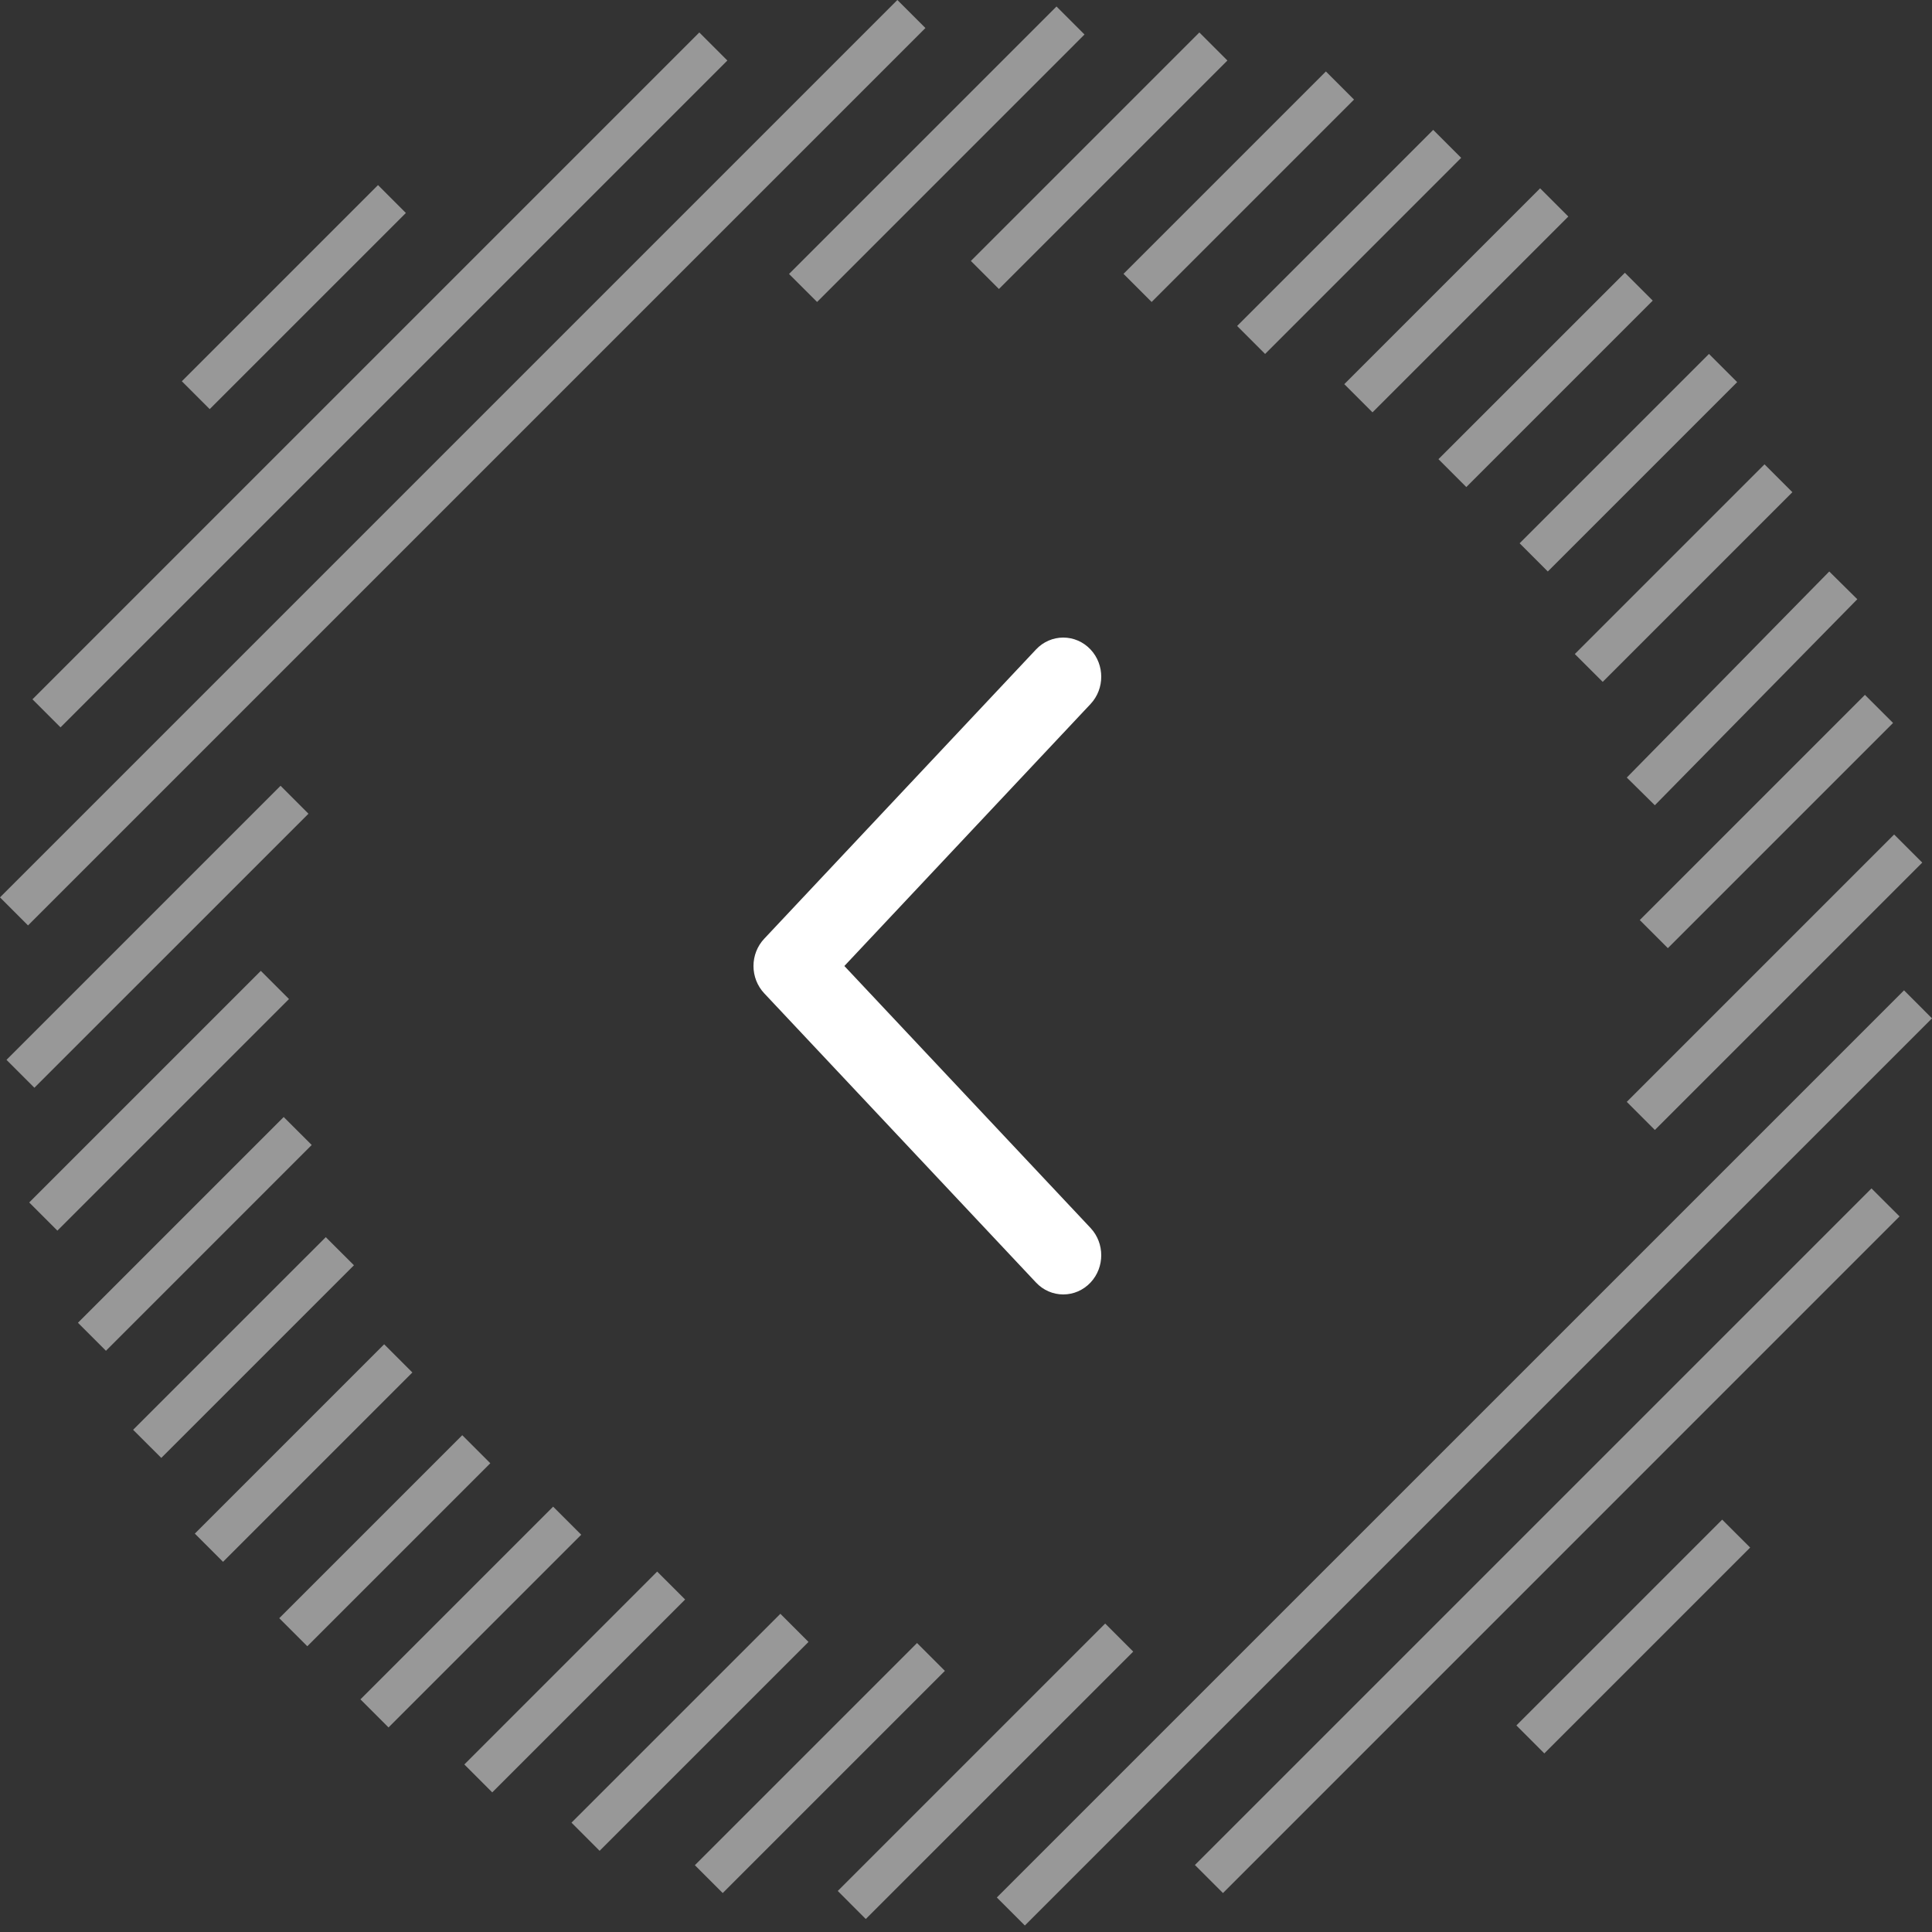 <?xml version="1.0" encoding="UTF-8"?>
<svg width="50px" height="50px" viewBox="0 0 50 50" version="1.1" xmlns="http://www.w3.org/2000/svg" xmlns:xlink="http://www.w3.org/1999/xlink">
    <rect x="0" y="0" width="50" height="50" fill="#333333" stroke="none"/>
    <title>ico-fletxa-blanc-01</title>
    <g id="Layout" stroke="none" stroke-width="1" fill="none" fill-rule="evenodd">
        <g id="01" transform="translate(-1276, -822)" fill="#FFFFFF">
            <g id="ico-fletxa-blanc-01" transform="translate(1276, 822)">
                <path d="M27.517,33 C27.393,33 27.27,32.95 27.176,32.849 L20.142,25.364 C20.051,25.267 20,25.136 20,25 C20,24.864 20.051,24.733 20.142,24.637 L27.176,17.151 C27.364,16.95 27.67,16.95 27.859,17.151 C28.047,17.351 28.047,17.677 27.859,17.877 L21.166,25 L27.859,32.122 C28.047,32.323 28.047,32.649 27.859,32.849 C27.764,32.95 27.641,33 27.517,33" id="Fill-54" stroke="#FFFFFF"></path>
                <g id="Group-29-Copy-3" opacity="0.494">
                    <polygon id="Fill-1" points="5.427 10.588 4.706 9.867 9.783 4.79 10.504 5.512"></polygon>
                    <polygon id="Fill-2" points="1.566 18.824 0.84 18.098 18.098 0.84 18.824 1.566"></polygon>
                    <polygon id="Fill-3" points="23.224 0 0 23.224 0.725 23.95 23.95 0.725"></polygon>
                    <polygon id="Fill-4" points="21.146 7.815 20.42 7.09 27.342 0.168 28.067 0.893"></polygon>
                    <polygon id="Fill-5" points="1.485 31.849 0.756 31.12 6.75 25.126 7.479 25.855"></polygon>
                    <polygon id="Fill-6" points="2.742 34.958 2.017 34.233 7.342 28.908 8.067 29.632"></polygon>
                    <polygon id="Fill-7" points="32.741 9.16 32.017 8.436 37.091 3.361 37.815 4.085"></polygon>
                    <polygon id="Fill-8" points="35.52 10.672 34.79 9.942 39.858 4.874 40.588 5.604"></polygon>
                    <polygon id="Fill-9" points="7.953 42.605 7.227 41.879 11.963 37.143 12.689 37.869"></polygon>
                    <polygon id="Fill-10" points="10.055 44.706 9.328 43.979 14.315 38.992 15.042 39.719"></polygon>
                    <polygon id="Fill-11" points="41.478 17.647 40.756 16.926 45.665 12.017 46.387 12.738"></polygon>
                    <polygon id="Fill-12" points="42.827 20.84 42.101 20.123 47.341 14.79 48.067 15.508"></polygon>
                    <polygon id="Fill-13" points="43.164 24.538 42.437 23.811 48.264 17.983 48.992 18.71"></polygon>
                    <polygon id="Fill-14" points="22.406 49.664 21.681 48.938 28.602 42.017 29.328 42.743"></polygon>
                    <polygon id="Fill-15" points="25.798 49.107 26.523 49.832 50 26.355 49.276 25.63"></polygon>
                    <polygon id="Fill-16" points="31.65 48.992 30.924 48.266 48.434 30.756 49.16 31.481"></polygon>
                    <polygon id="Fill-17" points="39.967 45.378 39.244 44.654 44.57 39.328 45.294 40.051"></polygon>
                    <polygon id="Fill-18" points="42.828 29.244 42.101 28.516 49.02 21.597 49.748 22.324"></polygon>
                    <polygon id="Fill-19" points="18.704 48.992 17.983 48.271 23.733 42.521 24.454 43.242"></polygon>
                    <polygon id="Fill-20" points="15.518 47.899 14.79 47.17 20.196 41.765 20.924 42.493"></polygon>
                    <polygon id="Fill-21" points="12.739 46.387 12.017 45.664 17.008 40.672 17.731 41.395"></polygon>
                    <polygon id="Fill-22" points="40.057 14.79 39.328 14.06 44.228 9.16 44.958 9.889"></polygon>
                    <polygon id="Fill-23" points="37.948 12.605 37.227 11.883 42.052 7.059 42.773 7.78"></polygon>
                    <polygon id="Fill-24" points="5.772 40.42 5.042 39.69 9.942 34.79 10.672 35.52"></polygon>
                    <polygon id="Fill-25" points="4.174 37.731 3.445 37.003 8.431 32.017 9.16 32.745"></polygon>
                    <polygon id="Fill-26" points="29.804 7.815 29.076 7.087 34.314 1.849 35.042 2.577"></polygon>
                    <polygon id="Fill-27" points="25.852 7.479 25.126 6.753 31.039 0.84 31.765 1.566"></polygon>
                    <polygon id="Fill-28" points="0.168 27.429 0.89 28.151 7.983 21.059 7.261 20.336"></polygon>
                </g>
            </g>
        </g>
    </g>
</svg>